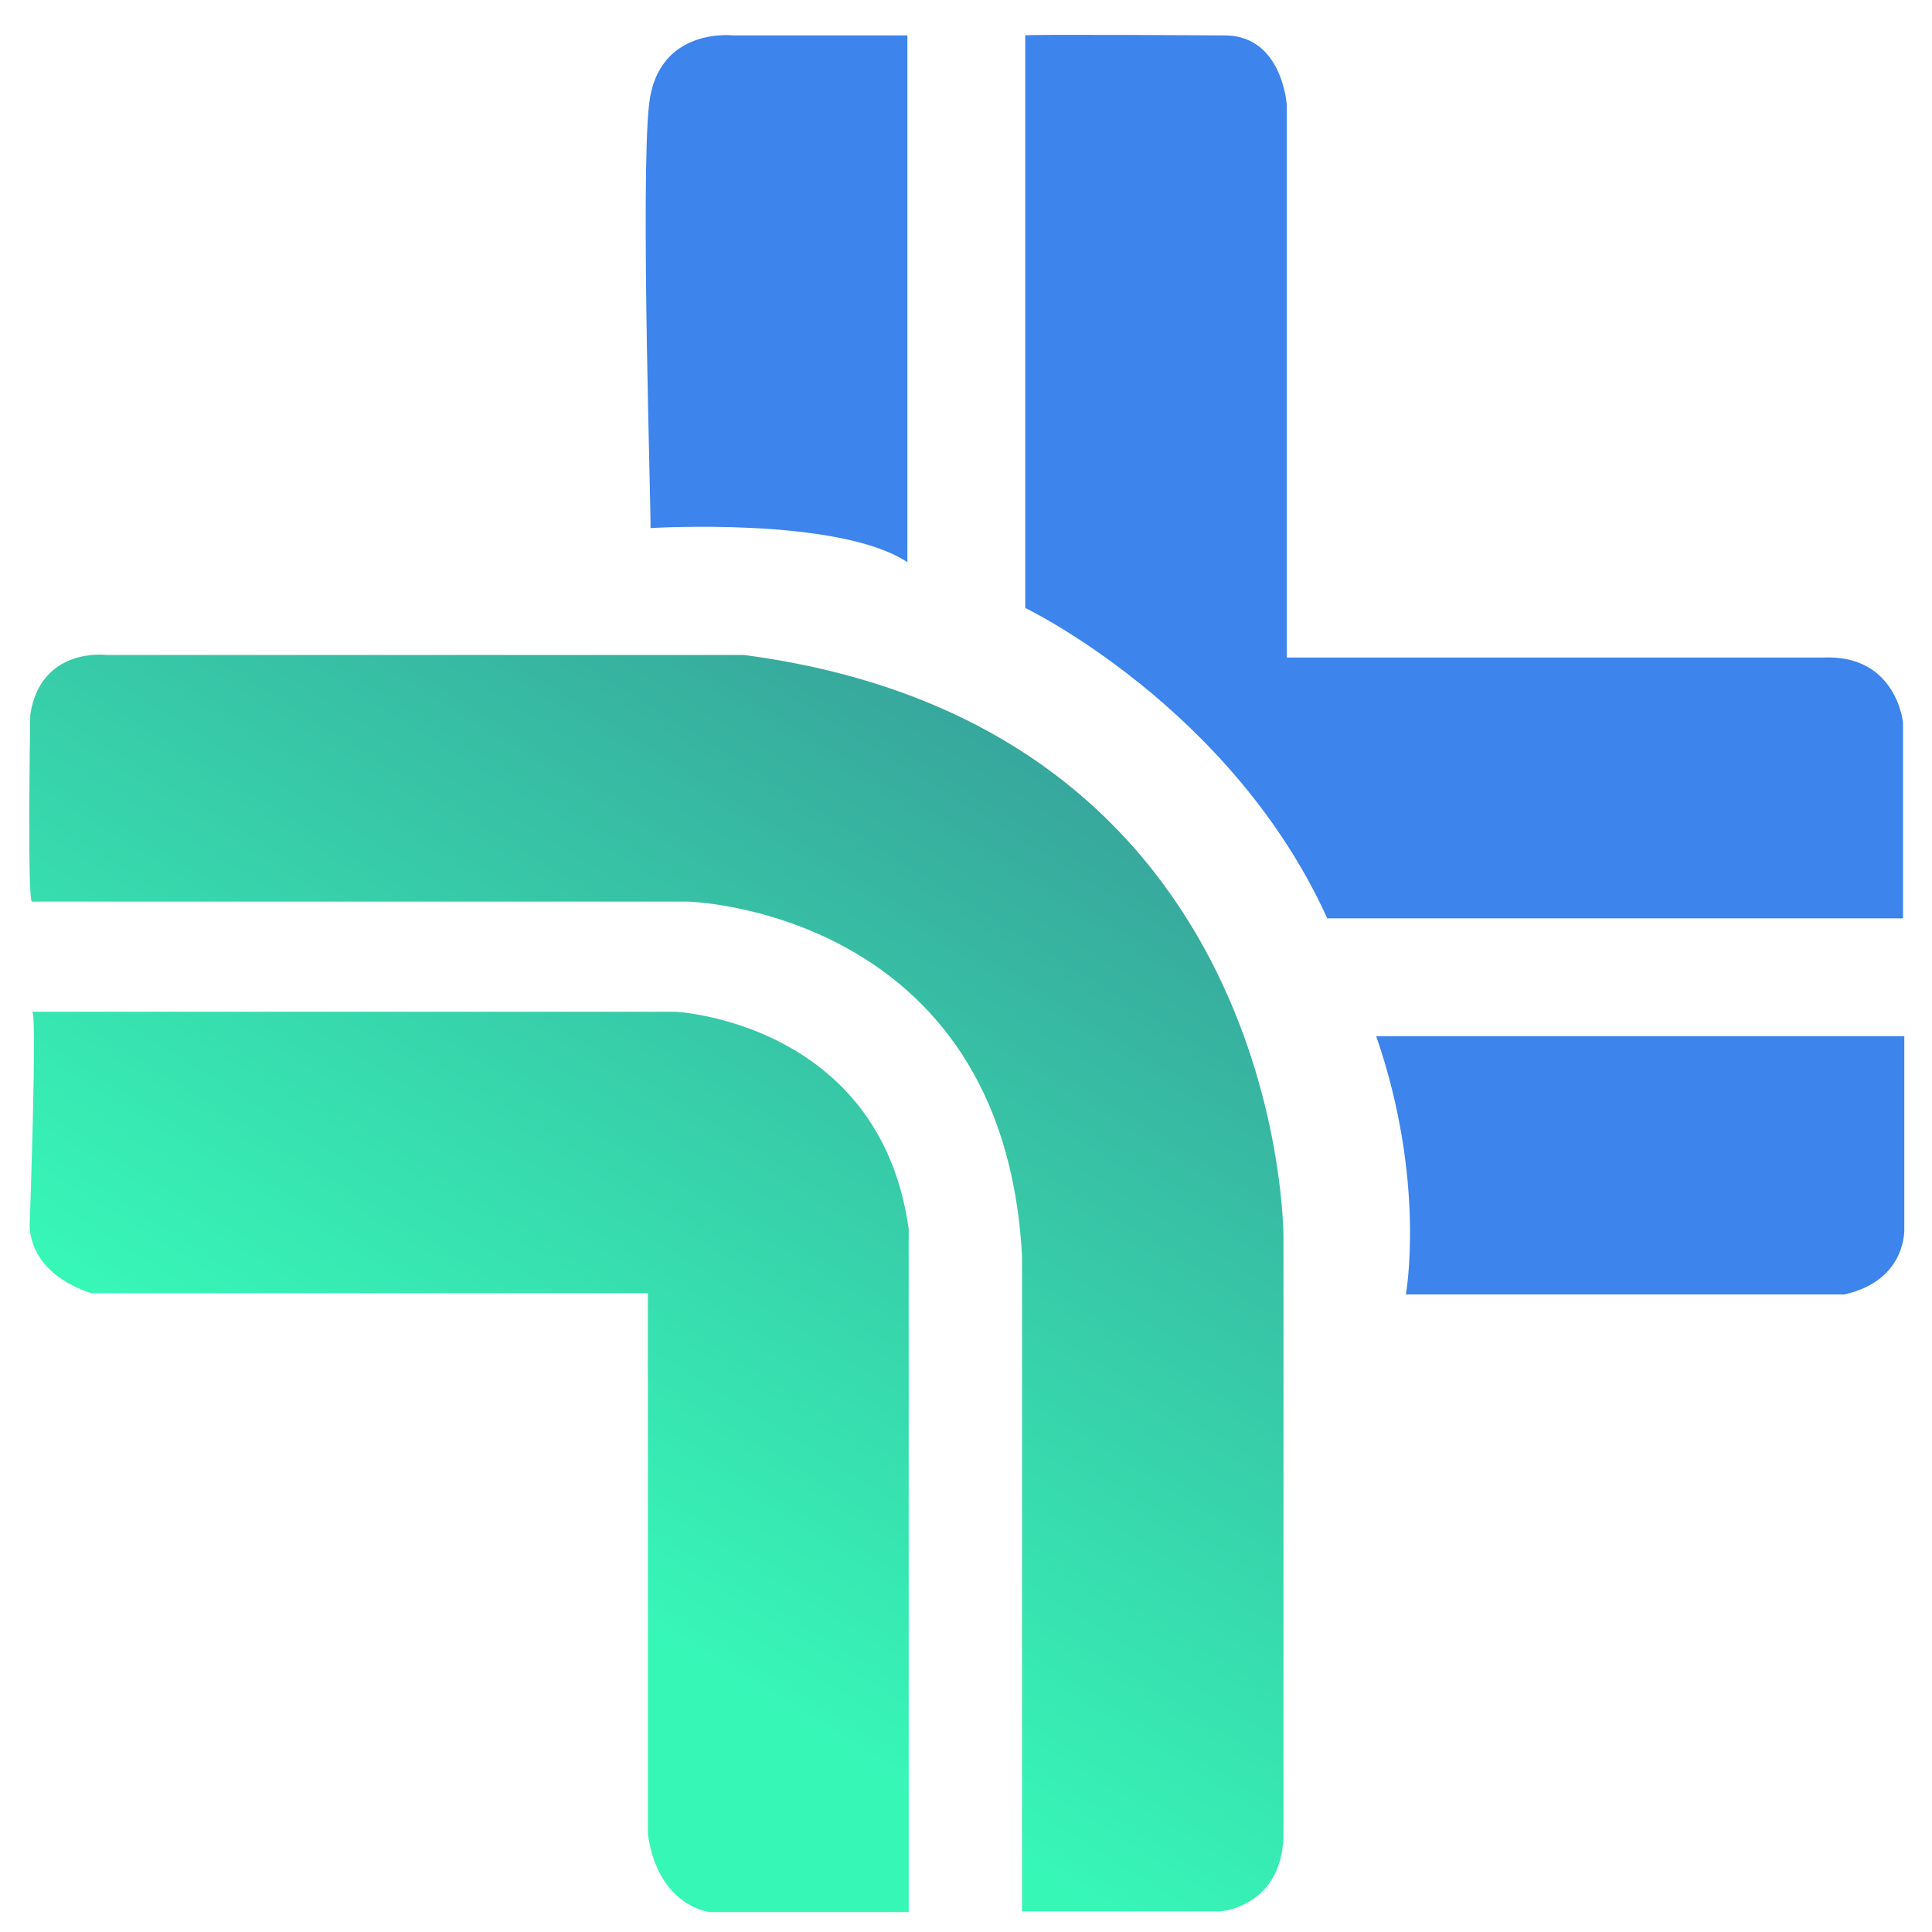 <?xml version="1.0" encoding="UTF-8"?>
<svg xmlns="http://www.w3.org/2000/svg" xmlns:xlink="http://www.w3.org/1999/xlink" id="Layer_1" version="1.1" viewBox="0 0 300 300">
  <defs>
    <style>
      .st0 {
        fill: #3d84ec;
      }

      .st1 {
        fill: url(#linear-gradient1);
      }

      .st2 {
        fill: url(#linear-gradient);
      }
    </style>
    <linearGradient id="linear-gradient" x1="68" y1="253.8" x2="158.7" y2="107.6" gradientUnits="userSpaceOnUse">
      <stop offset=".1" stop-color="#37f7b7"></stop>
      <stop offset="1" stop-color="#37a39b"></stop>
    </linearGradient>
    <linearGradient id="linear-gradient1" x1="59.6" y1="248.6" x2="150.4" y2="102.4" xlink:href="#linear-gradient"></linearGradient>
  </defs>
  <path class="st2" d="M4.9,140h101.5c0-.1,49.5,1,52.3,55.1v101.7h30.7s10.2-.6,9.9-12.8v-91.8s.5-79.4-83.8-90.5H16.5s-10.2-1.3-11.8,9.3c0,0-.5,29.8.3,29Z"></path>
  <path class="st1" d="M4.9,157.1h100s31.7,1.6,36.2,33.7v106.1h-30.9s-8-.8-9.6-12.1v-84H14.2s-9.2-2.4-9.6-10.4c0,0,1.2-33.3.4-33.3Z"></path>
  <path class="st0" d="M101,82s29.2-1.8,39.9,5.3V5.5h-27s-11.7-1.4-13.1,10.6c-1.4,12,.4,66.1.2,65.9Z"></path>
  <path class="st0" d="M159.2,5.4v89s32,15.4,46.9,48.2h89.4v-30.4s-1-10.6-12.4-10.1h-83.3V16.2s-.7-10.6-9.5-10.7c0,0-31.3-.2-31.1,0Z"></path>
  <path class="st0" d="M213.7,160.9h82v29.8s.5,8.1-9.3,10.3h-68.1s3.2-17.5-4.6-40.1Z"></path>
</svg>
